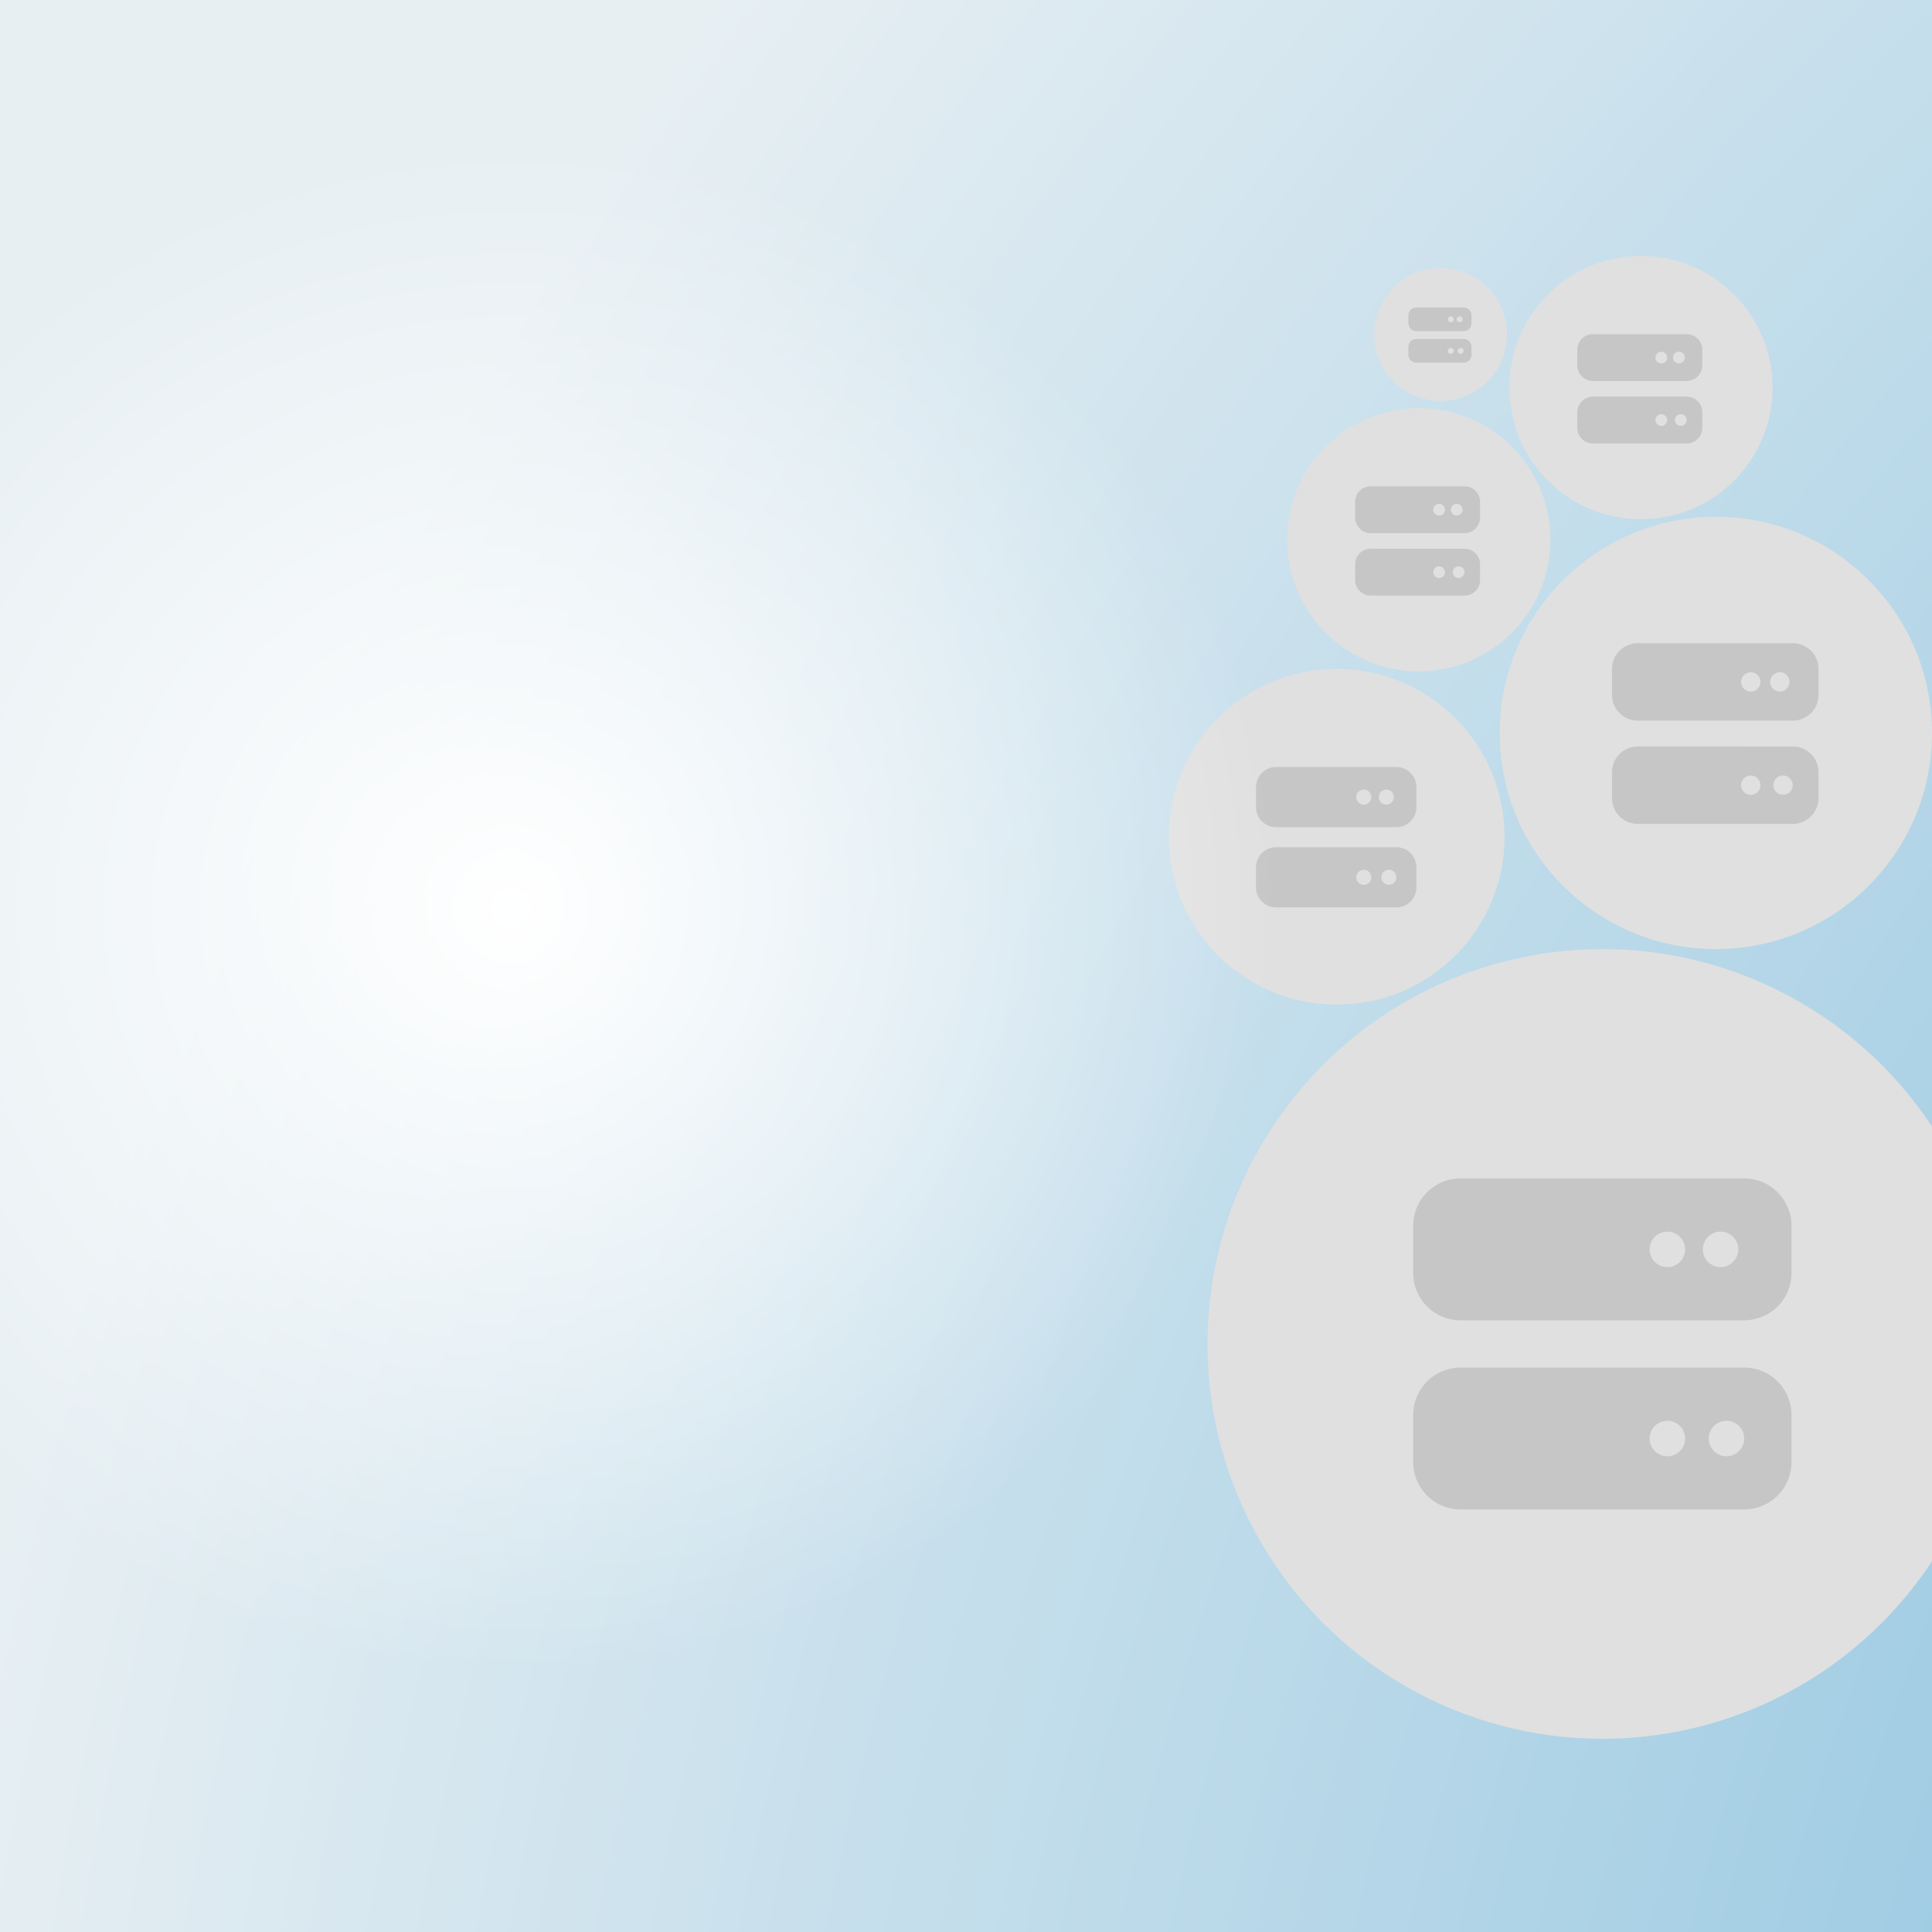 <svg xmlns="http://www.w3.org/2000/svg" xmlns:xlink="http://www.w3.org/1999/xlink" width="800" height="800" viewBox="0 0 800 800"><rect x="0" y="0" width="800" height="800" fill="#333333" stroke="none"/><defs><radialGradient id="radial-gradient" cx="2.411" cy="1.417" r="2.475" gradientTransform="matrix(1 0 0 .963 0 -.007)" gradientUnits="objectBoundingBox"><stop offset="0" stop-color="#3c9bcd"/><stop offset="1" stop-color="#e7eff3"/></radialGradient><radialGradient id="radial-gradient-2" cx="0.5" cy="0.5" r="0.5" gradientUnits="objectBoundingBox"><stop offset="0" stop-color="#fff"/><stop offset="1" stop-color="#fff" stop-opacity="0"/></radialGradient><clipPath id="clip-safespring-compute-background"><path d="M0 0h800v800H0z"/></clipPath></defs><g id="safespring-compute-background" clip-path="url(#clip-safespring-compute-background)"><path fill="url(#radial-gradient)" d="M0 0h800v800H0z"/><circle id="Ellipse_45" cx="163.5" cy="163.5" r="163.5" fill="#e0e0e0" style="mix-blend-mode:color-burn;isolation:isolate" transform="translate(500 393)"/><path id="server-solid-2" fill="#c6c6c6" d="M19.58 32A19.6 19.6 0 0 0 0 51.58v19.58a19.6 19.6 0 0 0 19.58 19.58h117.49a19.6 19.6 0 0 0 19.58-19.58V51.58A19.6 19.6 0 0 0 137.07 32Zm85.67 36.72a7.34 7.34 0 1 1 7.34-7.35 7.33 7.33 0 0 1-7.34 7.35m29.37-7.35a7.34 7.34 0 1 1-7.34-7.34 7.33 7.33 0 0 1 7.34 7.34M19.58 110.33A19.6 19.6 0 0 0 0 129.9v19.58a19.6 19.6 0 0 0 19.58 19.58h117.49a19.6 19.6 0 0 0 19.58-19.58V129.9a19.6 19.6 0 0 0-19.58-19.58Zm85.67 36.71a7.34 7.34 0 1 1 7.34-7.34 7.33 7.33 0 0 1-7.34 7.34m31.82-7.34a7.34 7.34 0 1 1-7.34-7.34 7.33 7.33 0 0 1 7.34 7.34" style="mix-blend-mode:color-burn;isolation:isolate" transform="translate(585.174 455.965)"/><circle id="Ellipse_46" cx="69.5" cy="69.5" r="69.5" fill="#e0e0e0" style="mix-blend-mode:color-burn;isolation:isolate" transform="translate(484 277)"/><path id="server-solid-2-2" fill="#c6c6c6" d="M8.3 32A8.3 8.3 0 0 0 0 40.3v8.3a8.3 8.3 0 0 0 8.3 8.3h49.82a8.3 8.3 0 0 0 8.3-8.3v-8.3a8.3 8.3 0 0 0-8.3-8.3Zm36.33 15.57a3.11 3.11 0 1 1 3.11-3.12 3.1 3.1 0 0 1-3.11 3.12m12.45-3.12a3.11 3.11 0 1 1-3.11-3.11 3.1 3.1 0 0 1 3.11 3.11M8.3 65.21a8.3 8.3 0 0 0-8.3 8.3v8.3a8.3 8.3 0 0 0 8.3 8.3h49.82a8.3 8.3 0 0 0 8.3-8.3v-8.3a8.3 8.3 0 0 0-8.3-8.3Zm36.33 15.57a3.11 3.11 0 1 1 3.11-3.11 3.1 3.1 0 0 1-3.11 3.11m13.5-3.11A3.11 3.11 0 1 1 55 74.55a3.1 3.1 0 0 1 3.11 3.12Z" style="mix-blend-mode:color-burn;isolation:isolate" transform="translate(520.08 285.611)"/><circle id="Ellipse_47" cx="89.5" cy="89.5" r="89.5" fill="#e0e0e0" style="mix-blend-mode:color-burn;isolation:isolate" transform="translate(621 214)"/><path id="server-solid-2-3" fill="#c6c6c6" d="M10.69 32A10.7 10.7 0 0 0 0 42.69v10.69a10.7 10.7 0 0 0 10.69 10.69h64.14a10.7 10.7 0 0 0 10.69-10.69V42.69A10.7 10.7 0 0 0 74.82 32Zm46.77 20.04a4 4 0 1 1 4-4 4 4 0 0 1-4 4m16.03-4a4 4 0 1 1-4-4.02 4 4 0 0 1 4 4.01m-62.8 26.72A10.7 10.7 0 0 0 0 85.45v10.69a10.7 10.7 0 0 0 10.69 10.69h64.14a10.7 10.7 0 0 0 10.69-10.7V85.46a10.7 10.7 0 0 0-10.7-10.7ZM57.46 94.8a4 4 0 1 1 4-4 4 4 0 0 1-4 4m17.37-4a4 4 0 1 1-4.01-4.02 4 4 0 0 1 4 4.01Z" style="mix-blend-mode:color-burn;isolation:isolate" transform="translate(667.497 234.331)"/><circle id="Ellipse_48" cx="54.5" cy="54.5" r="54.5" fill="#e0e0e0" style="mix-blend-mode:color-burn;isolation:isolate" transform="translate(533 169)"/><path id="server-solid-2-4" fill="#c6c6c6" d="M6.47 32A6.47 6.47 0 0 0 0 38.47v6.47a6.47 6.47 0 0 0 6.47 6.46h38.8a6.47 6.47 0 0 0 6.47-6.47v-6.46A6.47 6.47 0 0 0 45.27 32Zm28.3 12.13a2.42 2.42 0 1 1 2.42-2.43 2.4 2.4 0 0 1-2.43 2.43Zm9.7-2.43a2.42 2.42 0 1 1-2.43-2.42 2.4 2.4 0 0 1 2.43 2.42m-38 16.17A6.47 6.47 0 0 0 0 64.34v6.47a6.47 6.47 0 0 0 6.47 6.46h38.8a6.47 6.47 0 0 0 6.47-6.46v-6.47a6.47 6.47 0 0 0-6.47-6.47ZM34.77 70a2.42 2.42 0 1 1 2.42-2.42A2.4 2.4 0 0 1 34.76 70m10.5-2.42a2.42 2.42 0 1 1-2.42-2.43 2.4 2.4 0 0 1 2.42 2.42Z" style="mix-blend-mode:color-burn;isolation:isolate" transform="translate(561.133 169.36)"/><circle id="Ellipse_49" cx="54.5" cy="54.5" r="54.5" fill="#e0e0e0" style="mix-blend-mode:color-burn;isolation:isolate" transform="translate(625 106)"/><path id="server-solid-2-5" fill="#c6c6c6" d="M6.47 32A6.47 6.47 0 0 0 0 38.47v6.47a6.47 6.47 0 0 0 6.47 6.46h38.8a6.47 6.47 0 0 0 6.47-6.47v-6.46A6.47 6.47 0 0 0 45.27 32Zm28.3 12.13a2.42 2.42 0 1 1 2.42-2.43 2.4 2.4 0 0 1-2.43 2.43Zm9.7-2.43a2.42 2.42 0 1 1-2.43-2.42 2.4 2.4 0 0 1 2.43 2.42m-38 16.17A6.47 6.47 0 0 0 0 64.34v6.47a6.47 6.47 0 0 0 6.47 6.46h38.8a6.47 6.47 0 0 0 6.47-6.46v-6.47a6.47 6.47 0 0 0-6.47-6.47ZM34.77 70a2.42 2.42 0 1 1 2.42-2.42A2.4 2.4 0 0 1 34.76 70m10.5-2.42a2.42 2.42 0 1 1-2.42-2.43 2.4 2.4 0 0 1 2.42 2.42Z" style="mix-blend-mode:color-burn;isolation:isolate" transform="translate(653.133 106.36)"/><circle id="Ellipse_50" cx="27.5" cy="27.5" r="27.5" fill="#e0e0e0" style="mix-blend-mode:color-burn;isolation:isolate" transform="translate(569 111)"/><path id="server-solid-2-6" fill="#c6c6c6" d="M3.26 32A3.27 3.27 0 0 0 0 35.26v3.27a3.27 3.27 0 0 0 3.26 3.26h19.58a3.27 3.27 0 0 0 3.27-3.26v-3.27A3.27 3.27 0 0 0 22.84 32Zm14.28 6.12a1.22 1.22 0 1 1 1.22-1.22 1.2 1.2 0 0 1-1.22 1.22m4.9-1.22a1.22 1.22 0 1 1-1.23-1.23 1.2 1.2 0 0 1 1.22 1.23M3.25 45.05A3.27 3.27 0 0 0 0 48.32v3.26a3.27 3.27 0 0 0 3.26 3.26h19.58a3.27 3.27 0 0 0 3.27-3.26v-3.26a3.27 3.27 0 0 0-3.27-3.27Zm14.28 6.12a1.22 1.22 0 1 1 1.22-1.22 1.2 1.2 0 0 1-1.22 1.22m5.3-1.22a1.22 1.22 0 1 1-1.22-1.23 1.2 1.2 0 0 1 1.22 1.23" style="mix-blend-mode:color-burn;isolation:isolate" transform="translate(583.195 95.328)"/><circle id="Ellipse_51" cx="322" cy="322" r="322" fill="url(#radial-gradient-2)" transform="translate(-111 54)"/></g></svg>